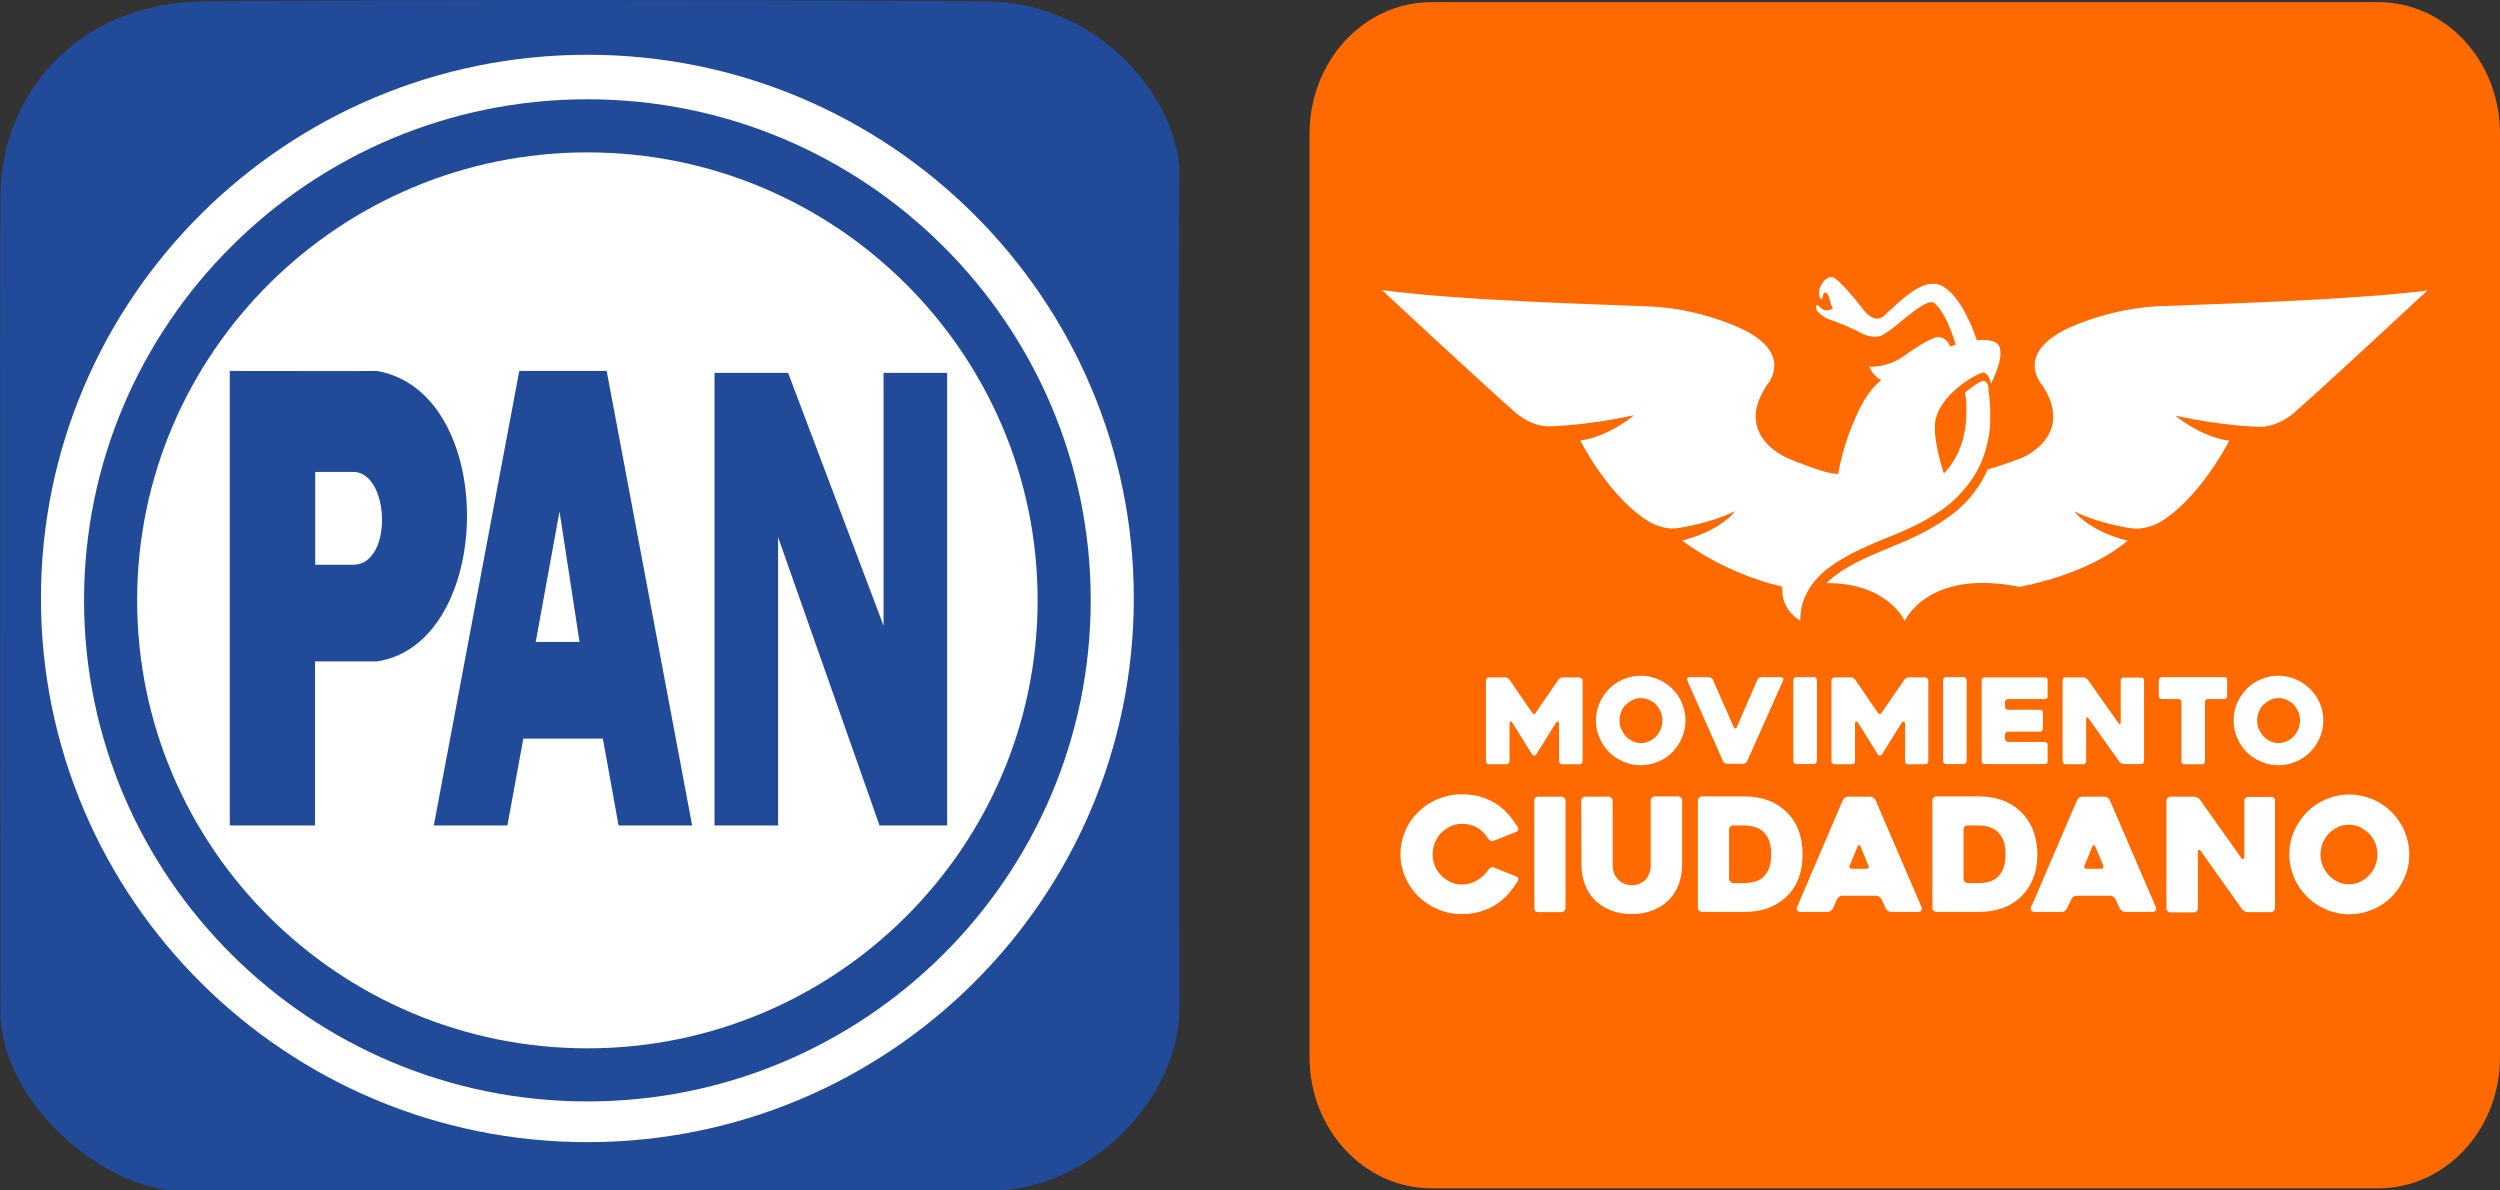 <?xml version="1.0" encoding="utf-8"?>
<!-- Generator: Adobe Illustrator 18.1.1, SVG Export Plug-In . SVG Version: 6.00 Build 0)  -->
<svg version="1.1" id="Capa_1" xmlns="http://www.w3.org/2000/svg" xmlns:xlink="http://www.w3.org/1999/xlink" x="0px" y="0px"
	 viewBox="-275 0 1050 500" enable-background="new -275 0 1050 500" xml:space="preserve">
<rect x="-275" y="0" width="1050" height="500" fill="#333333" stroke="none"/>
<g>
	<path fill="#214A99" d="M-274.8,81.2c0.4-39.1,29.9-79.6,84.7-80.6c54.8-0.9,297-0.6,330.4,0c48.5,0.9,80.8,43.3,80.1,74
		c-0.7,30.6,0,304.6,0,347.9c0,40.7-39.2,77.6-79.3,77.6h-340.4c-31.7,0-75.5-37-75.5-75.2C-274.8,386.6-275.2,115.4-274.8,81.2"/>
	<path fill="#FFFFFF" d="M201.2,251.3c0,126.1-102.8,228.4-229.5,228.4c-126.7,0-229.5-102.3-229.5-228.4
		C-257.8,125.3-155,23-28.3,23C98.4,23,201.2,125.3,201.2,251.3"/>
	<path fill="#214A99" d="M-28.3,462.6c-116.6,0-211.4-94.4-211.4-210.5c0-116,94.8-210.4,211.4-210.4s211.4,94.4,211.4,210.4
		C183.1,368.2,88.3,462.6-28.3,462.6z M-28.3,64c-104.2,0-189.1,84.4-189.1,188.1c0,103.8,84.8,188.2,189.1,188.2
		s189.1-84.4,189.1-188.2C160.8,148.4,76,64-28.3,64z"/>
	<path fill="#214A99" d="M-178.5,155.8v190.9h35.8v-68.9h26c49.6-7.5,51.3-113.1,0-122C-116.7,155.9-178.5,155.8-178.5,155.8"/>
	<path fill="#FFFFFF" d="M-142.6,237.2v-39c0,0,15.9,0,15.9,0c15.5,0,16.9,39,0,39H-142.6z"/>
	<polygon fill="#214A99" points="-92.8,346.7 -56.9,155.8 -20.2,155.8 15.7,346.7 -15.2,346.7 -21.8,310.2 -55.2,310.2 -61.9,346.7 
			"/>
	<polygon fill="#FFFFFF" points="-31.6,269.6 -50,269.6 -40,214.8 	"/>
	<polygon fill="#214A99" points="25.1,346.7 25.1,156.6 56,156.6 96.1,262.8 96.1,156.6 122.8,156.6 122.8,346.7 94.4,346.7 
		51.8,225.6 51.8,346.7 	"/>
</g>
<g>
	<path fill="#FF6A00" d="M775,444c0,30.5-22.9,55.1-51.2,55.1H326.2c-28.2,0-51.2-24.7-51.2-55.1V56.2c0-30.6,22.9-55.3,51.2-55.3
		h397.6c28.4,0,51.2,24.7,51.2,55.3V444z"/>
	<g>
		<path fill="#FFFFFF" d="M496.3,236.2c5.4-3.5,11.5-6.3,17.7-8.9c3.2-1.3,6.3-2.6,9.5-3.9c3.2-1.4,6.4-2.9,9.5-4.6
			c3.1-1.7,6.1-3.6,9-5.7c1.4-1.1,2.8-2.2,4.1-3.5c0.6-0.6,1.3-1.2,1.9-1.9l1.8-2c4.8-5.4,8.1-12,9.7-18.7c0.4-1.7,0.7-3.3,1-5
			c0.2-1.7,0.3-3.5,0.4-5.1v-4.6c0-1.5-0.2-3.1-0.3-4.6c-0.2-1.8-0.4-4.1-0.6-5.8c0,0-0.5-1.8-1.9-1.9c-1.2-0.2-5.4,2.9-7.8,4.8
			c0.2,1.2,0.4,2.2,0.5,3.5c0.1,1.4,0.1,2.7,0.1,4.1c-0.1,1.4-0.1,2.8-0.1,4.2c-0.2,1.2-0.3,2.5-0.5,3.8c-0.3,1.3-0.5,2.6-0.8,3.9
			l-0.6,1.9l-0.3,1l-0.4,0.9l-0.7,1.9c-0.3,0.6-0.7,1.2-1,1.8c-0.6,1.2-1.4,2.3-2.1,3.5c-0.4,0.6-0.8,1.1-1.3,1.6
			c-0.4,0.5-0.8,1.1-1.3,1.6c-0.1,0.1-0.3,0.3-0.4,0.4c-1-3.2-4.3-13.8-3.7-21.1c1.3-12.2,18.4-21.6,20.5-21.3c2.2,0.2,3,4.7,3,4.7
			s7.3-13.8,2.2-17.2c-1.8-1.2-4.9-1.4-8.1-1.1c-0.9-2.5-1.8-5-2.9-7.4c-2.2-4.7-4.5-9-8.2-12.8c-1-0.9-2.1-1.8-3.5-2.6
			c-0.4-0.2-0.8-0.4-1.2-0.5c-0.6-0.2-1.2-0.3-1.7-0.4l-0.4,0l-0.2,0h-0.1c-0.8,0-0.3,0-0.5,0c-0.4,0-0.8,0.1-1.2,0.1
			c-3,0.5-5,1.7-6.8,2.9c-3.5,2.3-6.1,4.7-8.4,6.8c-0.2,0.2-0.4,0.4-0.6,0.6c-0.7,0.6-1.6,1.3-2.6,2.4c-0.4,0.3-0.7,0.6-1,0.9
			c-3.1,2.3-6.1-0.2-7.7-2c-4-5.2-11.3-14-13.7-14.5c-2.9-0.6-6.9,4.7-5.2,8.7c0,0,0.2,0.3,0.7,0.6c0.5,0.3,0.2-3.1,1.7-2.8
			c1.6,0.3,1.8,5.5,3.1,6.6c0,0-2.9,2.1-5.3-0.3c0,0-0.6-0.5-1.2-1.1c-0.6-0.5-1.2,1.8,0.3,3.1c1.5,1.3,2.3,2.2,5,3.1
			c1.5,0.5,6.1,2.2,11,4.5c8,5.1,12.1,1.2,12.1,1.2c0.3-0.2,0.5-0.3,0.8-0.5c2.3-1.5,4.4-3.4,6.8-5.3c2.4-1.9,5-4.1,7.8-5.8
			c1.4-0.8,3-1.5,4-1.5c0.1,0,0.1,0,0.2,0l0.1,0l0.4,0c0.1,0.1-0.1,0.1-0.1,0c0,0,0.1,0.1,0.2,0.1c0.4,0.2,0.9,0.7,1.5,1.3
			c2.3,2.5,4.3,6.4,5.9,10.7c0.7,1.6,1.4,4,2,5.8c-1.4,0.4-2.3,0.7-2.3,0.7c-1-2.3-2.8-4.4-6.1-3.8c-3.1,0.9-7.8,3.9-14.4,8.5
			c-6.8,4.4-13.5,3.8-13.5,3.8c2,4.6,5.1,5.6,5.1,5.6c-6.6,5.1-10.2,14.3-10.2,14.3c-3,6.4-6.2,15-8,25.2c-3-0.2-6.4-1.2-6.4-1.2
			c-10-3.2-15.2-5.7-15.2-5.7s-22.5-9.2-8.3-30.5c0,0,11.9-13-10.8-23.7c0,0-17-8.4-38.4-9.3c-21.3-0.9-79.5-2.4-112.5-6.9
			c0,0,41.8,39,55.9,51.3c0,0,7.2,6.8,15.9,5.9c0,0,14.3-0.3,34.1-4.6c0,0-10.5,9-22.6,10.6c0,0,12.4,24.7,29.8,34.6
			c0,0,5.9,3.3,11.8,2.1c0,0,12.8-1.8,23.4-7c0,0-5.4,8-22.2,12.3c0,0,16.9,13.6,42.1,19.4c0,0-1.4,8.9,7.5,14.3
			c0-4.1,0.8-8,2.7-11.5C486.3,244,490.9,239.7,496.3,236.2"/>
		<path fill="#FFFFFF" d="M631.9,128.6c-21.4,0.9-38.4,9.3-38.4,9.3c-22.7,10.8-10.8,23.8-10.8,23.8c14.1,21.3-8.3,30.5-8.3,30.5
			s-6,2.4-14.6,5c-2.2,5.2-5.5,9.5-7.5,11.9c0,0-2.4,2.8-5.1,5.1c-0.6,0.5-1.2,1-1.8,1.4l-1,0.8c-3.3,2.4-6.4,4.4-9.5,6.1
			c-3.2,1.8-6.6,3.4-9.8,4.8l-9.6,4c-5.7,2.4-11.8,5.1-17,8.5c-0.1,0.1-0.2,0.1-0.3,0.2c-2.9,2-4.8,3.6-6.1,4.9
			c25.9-0.1,32.9,15.9,32.9,15.9s9.6-22.1,48.2-14.3c12.6-2.5,31.9-8.1,45.4-19.4c-16.9-4.3-22.3-12.3-22.3-12.3
			c10.6,5.3,23.4,7,23.4,7c5.9,1.1,11.8-2.1,11.8-2.1c17.3-9.9,29.8-34.6,29.8-34.6c-12.1-1.6-22.6-10.5-22.6-10.5
			c19.7,4.3,34,4.6,34,4.6c8.6,0.8,15.9-5.9,15.9-5.9c14.1-12.4,55.9-51.3,55.9-51.3C711.4,126.2,653.2,127.7,631.9,128.6"/>
		<path fill="#FFFFFF" d="M362.4,370.2c-1.3,2-2.7,3.9-4.2,5.6c-1.6,1.7-3.3,3.1-5.2,4.3c-1.9,1.2-4.1,2.1-6.4,2.8
			c-2.4,0.7-4.9,1-7.8,1c-3.5,0-6.9-0.7-9.9-2c-3.1-1.3-5.8-3.1-8.2-5.4c-2.3-2.3-4.1-4.9-5.5-8c-1.3-3.1-2-6.3-2-9.8
			c0-3.4,0.7-6.7,2-9.7c1.3-3.1,3.1-5.7,5.5-8c2.3-2.3,5-4.1,8.2-5.4c3.1-1.3,6.4-2,9.9-2c2.9,0,5.5,0.3,7.9,1
			c2.3,0.7,4.4,1.6,6.4,2.8c1.9,1.2,3.6,2.6,5.2,4.4c1.5,1.7,2.9,3.6,4.2,5.6c0.2,0.4,0.3,0.7,0.1,1.1c-0.1,0.4-0.4,0.7-0.8,0.9
			l-9.4,3.7c-0.5,0.2-0.9,0.2-1.3,0c-0.5-0.2-0.8-0.5-1-0.8c-1.3-2-2.8-3.6-4.7-4.7c-1.8-1.1-4-1.6-6.5-1.6c-1.7,0-3.3,0.4-4.8,1.1
			c-1.4,0.7-2.8,1.7-3.9,2.8c-1.1,1.2-2,2.6-2.6,4.1c-0.6,1.6-0.9,3.2-0.9,4.8c0,1.7,0.3,3.3,0.9,4.8c0.6,1.5,1.5,2.9,2.6,4
			c1.1,1.1,2.4,2.1,3.9,2.8c1.5,0.7,3.1,1.1,4.8,1.1c2.4,0,4.6-0.6,6.6-1.8c1.9-1.2,3.5-2.7,4.7-4.5c0.2-0.4,0.5-0.6,1-0.8
			c0.4-0.2,0.8-0.2,1.3,0l9.4,3.7c0.4,0.2,0.7,0.5,0.8,0.8C362.7,369.4,362.7,369.7,362.4,370.2"/>
		<path fill="#FFFFFF" d="M380.9,383.1h-9.9c-0.5,0-0.9-0.2-1.2-0.5c-0.3-0.3-0.4-0.7-0.4-1.1v-45.3c0-0.5,0.1-0.8,0.4-1.1
			c0.3-0.3,0.7-0.5,1.2-0.5h9.9c0.5,0,0.8,0.1,1.1,0.5s0.5,0.7,0.5,1.1v45.3c0,0.4-0.2,0.8-0.5,1.1
			C381.7,382.9,381.3,383.1,380.9,383.1"/>
		<path fill="#FFFFFF" d="M389.1,336.2c0-0.4,0.1-0.8,0.5-1.1c0.3-0.3,0.7-0.5,1.1-0.5h10c0.4,0,0.8,0.2,1.1,0.5
			c0.3,0.3,0.5,0.7,0.5,1.1V363c0,1.7,0.3,3.2,0.8,4.3c0.6,1.1,1.3,2,2.1,2.7c0.8,0.6,1.7,1.1,2.6,1.4c1,0.3,1.8,0.4,2.6,0.4
			c0.7,0,1.6-0.1,2.5-0.4c0.9-0.3,1.8-0.7,2.6-1.4c0.8-0.6,1.5-1.5,2-2.7c0.6-1.1,0.8-2.6,0.8-4.3v-26.9c0-0.4,0.2-0.8,0.5-1.1
			c0.3-0.3,0.7-0.5,1.1-0.5h10c0.4,0,0.8,0.2,1.1,0.5c0.3,0.3,0.5,0.7,0.5,1.1V363c0,3.1-0.5,6-1.5,8.6c-1,2.6-2.4,4.7-4.3,6.6
			c-1.8,1.8-4.1,3.2-6.7,4.2c-2.6,1-5.5,1.5-8.6,1.5c-3.2,0-6.1-0.5-8.7-1.5c-2.6-1-4.8-2.4-6.7-4.2c-1.9-1.8-3.3-4-4.3-6.6
			c-1-2.6-1.5-5.4-1.5-8.6L389.1,336.2L389.1,336.2z"/>
		<path fill="#FFFFFF" d="M438.1,381.5v-45.4c0-0.4,0.2-0.8,0.5-1.1c0.3-0.3,0.7-0.5,1.1-0.5h18.1c6.9,0,12.6,2,17.1,6.1
			c2.4,2.2,4.2,4.9,5.4,7.9c1.2,3.1,1.8,6.5,1.8,10.3c0,3.8-0.6,7.3-1.8,10.3c-1.2,3.1-3,5.7-5.4,7.9c-2.2,2-4.8,3.5-7.6,4.5
			c-2.8,1-6,1.5-9.4,1.5h-18.1c-0.5,0-0.8-0.2-1.1-0.5C438.3,382.3,438.1,381.9,438.1,381.5 M452.9,370.9h5c1.2,0,2.5-0.2,3.8-0.5
			c1.3-0.3,2.5-0.9,3.6-1.8c1.1-0.9,1.9-2.1,2.6-3.7c0.7-1.6,1-3.6,1-6.1c0-2.5-0.4-4.6-1-6.1c-0.7-1.6-1.6-2.8-2.7-3.7
			c-1.1-0.9-2.3-1.4-3.6-1.8c-1.3-0.3-2.6-0.5-3.8-0.5h-5c-0.4,0-0.8,0.1-1.1,0.5c-0.3,0.3-0.5,0.7-0.5,1.1v20.8
			c0,0.4,0.2,0.8,0.5,1.1C452.1,370.7,452.4,370.9,452.9,370.9"/>
		<path fill="#FFFFFF" d="M499,336c0.2-0.4,0.5-0.7,0.9-1c0.4-0.3,0.9-0.4,1.3-0.4h9.3c0.4,0,0.9,0.1,1.3,0.4c0.4,0.3,0.7,0.6,0.9,1
			l19.4,45.1c0.2,0.4,0.2,0.8-0.1,1.2c-0.3,0.5-0.7,0.7-1.4,0.7h-11.3c-0.5,0-0.9-0.1-1.3-0.4c-0.4-0.3-0.8-0.6-1-1l-1.8-4
			c-0.2-0.4-0.6-0.7-1-1c-0.4-0.3-0.8-0.4-1.3-0.4h-14c-0.5,0-1,0.1-1.4,0.4c-0.4,0.3-0.7,0.6-0.9,1l-1.8,4c-0.2,0.4-0.5,0.7-0.9,1
			c-0.4,0.3-0.9,0.4-1.3,0.4h-11.4c-0.2,0-0.5,0-0.7-0.1c-0.2-0.1-0.4-0.2-0.6-0.4c-0.1-0.2-0.3-0.4-0.3-0.7c-0.1-0.3,0-0.6,0.2-0.9
			L499,336z M502.9,364.9h5.9c0.4,0,0.8-0.1,1-0.4c0.2-0.3,0.2-0.6-0.1-1c-0.4-1.1-1-2.4-1.6-3.9c-0.6-1.5-1.2-2.9-1.7-4.1
			c-0.2-0.4-0.4-0.6-0.6-0.6c-0.2,0-0.4,0.2-0.6,0.6l-3.3,8c-0.2,0.4-0.2,0.7,0,1C502.1,364.8,502.4,364.9,502.9,364.9"/>
		<path fill="#FFFFFF" d="M536.6,381.5v-45.4c0-0.4,0.2-0.8,0.5-1.1c0.3-0.3,0.7-0.5,1.1-0.5h18.1c6.9,0,12.6,2,17.1,6.1
			c2.4,2.2,4.2,4.9,5.4,7.9c1.2,3.1,1.9,6.5,1.9,10.3c0,3.8-0.6,7.3-1.9,10.3c-1.2,3.1-3,5.7-5.4,7.9c-2.2,2-4.7,3.5-7.6,4.5
			c-2.9,1-6,1.5-9.5,1.5h-18.1c-0.4,0-0.8-0.2-1.1-0.5C536.7,382.3,536.6,381.9,536.6,381.5 M551.3,370.9h4.9c1.2,0,2.5-0.2,3.9-0.5
			c1.3-0.3,2.5-0.9,3.6-1.8c1.1-0.9,1.9-2.1,2.6-3.7c0.7-1.6,1-3.6,1-6.1c0-2.5-0.3-4.6-1-6.1c-0.7-1.6-1.6-2.8-2.7-3.7
			c-1.1-0.9-2.3-1.4-3.6-1.8c-1.3-0.3-2.6-0.5-3.8-0.5h-4.9c-0.5,0-0.8,0.1-1.2,0.5c-0.3,0.3-0.4,0.7-0.4,1.1v20.8
			c0,0.4,0.1,0.8,0.4,1.1C550.5,370.7,550.9,370.9,551.3,370.9"/>
		<path fill="#FFFFFF" d="M597.4,336c0.2-0.4,0.5-0.7,0.9-1c0.4-0.3,0.9-0.4,1.3-0.4h9.3c0.5,0,0.9,0.1,1.3,0.4
			c0.4,0.3,0.7,0.6,0.9,1l19.4,45.1c0.2,0.4,0.1,0.8-0.1,1.2c-0.2,0.5-0.7,0.7-1.4,0.7h-11.3c-0.5,0-1-0.1-1.4-0.4
			c-0.4-0.3-0.7-0.6-1-1l-1.8-4c-0.2-0.4-0.6-0.7-1-1c-0.4-0.3-0.8-0.4-1.3-0.4h-14c-0.5,0-0.9,0.1-1.3,0.4c-0.4,0.3-0.7,0.6-0.9,1
			l-1.9,4c-0.2,0.4-0.5,0.7-0.9,1c-0.4,0.3-0.8,0.4-1.3,0.4h-11.4c-0.2,0-0.4,0-0.7-0.1c-0.2-0.1-0.4-0.2-0.6-0.4
			c-0.1-0.2-0.2-0.4-0.3-0.7c-0.1-0.3,0-0.6,0.2-0.9L597.4,336z M601.4,364.9h5.9c0.4,0,0.8-0.1,1-0.4c0.2-0.3,0.2-0.6,0-1
			c-0.4-1.1-1-2.4-1.6-3.9c-0.6-1.5-1.2-2.9-1.7-4.1c-0.2-0.4-0.4-0.6-0.6-0.6c-0.2,0-0.4,0.2-0.6,0.6l-3.3,8c-0.2,0.4-0.2,0.7,0,1
			C600.6,364.8,600.9,364.9,601.4,364.9"/>
		<path fill="#FFFFFF" d="M680.5,336.1v45.4c0,0.4-0.2,0.8-0.5,1.1c-0.3,0.3-0.7,0.5-1.1,0.5h-9.8c-0.5,0-0.9-0.1-1.4-0.4
			c-0.5-0.3-0.9-0.6-1.1-0.9l-17.3-24.4c-0.3-0.4-0.5-0.5-0.8-0.4c-0.3,0.1-0.4,0.3-0.4,0.8v23.8c0,0.4-0.2,0.8-0.5,1.1
			c-0.3,0.3-0.7,0.5-1.1,0.5h-9.9c-0.5,0-0.8-0.2-1.2-0.5c-0.3-0.3-0.5-0.7-0.5-1.1v-45.4c0-0.4,0.2-0.8,0.5-1.1
			c0.3-0.3,0.7-0.5,1.1-0.5h10c0.4,0,0.9,0.1,1.4,0.4c0.5,0.3,0.9,0.5,1.1,0.9l17.3,24.4c0.2,0.4,0.5,0.5,0.8,0.5
			c0.3-0.1,0.5-0.3,0.5-0.7v-23.8c0-0.4,0.1-0.8,0.5-1.1c0.3-0.3,0.7-0.5,1.1-0.5h9.8c0.4,0,0.8,0.1,1.1,0.5
			C680.4,335.3,680.5,335.7,680.5,336.1"/>
		<path fill="#FFFFFF" d="M686.5,358.8c0-3.4,0.7-6.7,2-9.7c1.3-3,3.2-5.7,5.4-8c2.3-2.3,4.9-4.1,8-5.4c3.1-1.3,6.3-2,9.8-2
			c3.5,0,6.7,0.7,9.8,2c3.1,1.3,5.7,3.1,8,5.4c2.3,2.3,4.1,4.9,5.4,8c1.3,3.1,2,6.3,2,9.7c0,3.5-0.6,6.7-2,9.8c-1.3,3-3.1,5.7-5.4,8
			c-2.3,2.3-4.9,4.1-8,5.4c-3.1,1.3-6.3,2-9.8,2c-3.5,0-6.7-0.7-9.8-2c-3-1.3-5.7-3.1-8-5.4c-2.2-2.3-4.1-4.9-5.4-8
			C687.2,365.5,686.5,362.2,686.5,358.8 M699.6,358.8c0,1.7,0.3,3.3,0.9,4.8c0.6,1.5,1.5,2.8,2.6,4c1.1,1.2,2.4,2.1,3.8,2.8
			c1.4,0.7,3,1,4.6,1c1.6,0,3.2-0.3,4.7-1c1.5-0.7,2.7-1.6,3.8-2.8c1.1-1.1,2-2.5,2.6-4c0.6-1.5,0.9-3.1,0.9-4.8
			c0-1.6-0.3-3.2-0.9-4.7c-0.6-1.5-1.5-2.9-2.6-4c-1.1-1.1-2.4-2-3.8-2.7c-1.5-0.7-3-1-4.7-1c-1.7,0-3.2,0.3-4.6,1
			c-1.5,0.7-2.8,1.6-3.8,2.7c-1.1,1.1-1.9,2.4-2.6,4C700,355.6,699.6,357.2,699.6,358.8"/>
		<path fill="#FFFFFF" d="M389.7,285.7v34c0,0.3-0.1,0.6-0.4,0.9c-0.2,0.2-0.5,0.4-0.8,0.4H381c-0.3,0-0.6-0.1-0.8-0.4
			c-0.3-0.2-0.4-0.5-0.4-0.9v-16c0-0.3-0.1-0.5-0.4-0.6c-0.3,0-0.5,0.1-0.8,0.3l-8.4,13.5c-0.2,0.3-0.4,0.4-0.8,0.4
			c-0.4,0-0.7-0.1-0.9-0.4l-8.4-13.5c-0.2-0.3-0.4-0.4-0.7-0.3c-0.3,0-0.4,0.2-0.4,0.6v16c0,0.3-0.1,0.6-0.4,0.9
			c-0.2,0.2-0.5,0.4-0.8,0.4h-7.5c-0.3,0-0.6-0.1-0.8-0.4c-0.2-0.2-0.4-0.5-0.4-0.9v-34c0-0.3,0.1-0.6,0.4-0.8
			c0.2-0.2,0.5-0.4,0.8-0.4h6.9c0.3,0,0.7,0.1,1,0.3c0.4,0.2,0.6,0.4,0.8,0.7l9.6,14c0.2,0.3,0.4,0.4,0.7,0.4c0.3,0,0.5-0.1,0.6-0.4
			l9.6-14c0.2-0.3,0.5-0.5,0.8-0.7c0.4-0.2,0.7-0.3,1-0.3h6.9c0.3,0,0.6,0.1,0.8,0.4C389.6,285.1,389.7,285.3,389.7,285.7"/>
		<path fill="#FFFFFF" d="M395.3,302.6c0-2.6,0.5-5,1.5-7.3c1-2.3,2.3-4.3,4-6c1.7-1.7,3.7-3.1,6-4c2.3-1,4.7-1.5,7.3-1.5
			c2.6,0,5,0.5,7.3,1.5c2.3,1,4.3,2.4,6,4c1.7,1.7,3.1,3.7,4,6c1,2.3,1.5,4.7,1.5,7.3c0,2.6-0.5,5-1.5,7.3c-1,2.3-2.4,4.3-4,6
			c-1.7,1.7-3.7,3.1-6,4c-2.3,1-4.7,1.5-7.3,1.5c-2.6,0-5-0.5-7.3-1.5c-2.3-1-4.3-2.3-6-4c-1.7-1.7-3-3.7-4-6
			C395.8,307.7,395.3,305.2,395.3,302.6 M405.2,302.6c0,1.2,0.2,2.4,0.7,3.6c0.5,1.1,1.1,2.1,1.9,3c0.8,0.9,1.8,1.6,2.9,2.1
			c1.1,0.5,2.2,0.8,3.5,0.8c1.2,0,2.4-0.3,3.5-0.8c1.1-0.5,2.1-1.2,2.9-2.1c0.8-0.9,1.5-1.9,1.9-3c0.5-1.1,0.7-2.3,0.7-3.6
			c0-1.2-0.2-2.4-0.7-3.6c-0.5-1.1-1.1-2.1-1.9-3c-0.8-0.9-1.8-1.5-2.9-2c-1.1-0.5-2.3-0.8-3.5-0.8c-1.2,0-2.4,0.2-3.5,0.8
			c-1.1,0.5-2,1.2-2.9,2c-0.8,0.8-1.5,1.8-1.9,3C405.4,300.2,405.2,301.4,405.2,302.6"/>
		<path fill="#FFFFFF" d="M448.7,319.8l-15-33.9c-0.2-0.4-0.2-0.7,0-1c0.1-0.3,0.5-0.5,0.9-0.5h8.1c0.3,0,0.6,0.1,1,0.3
			c0.3,0.2,0.6,0.5,0.7,0.8l8.8,20c0.2,0.3,0.4,0.5,0.6,0.5c0.2,0,0.5-0.2,0.6-0.5l8.7-20c0.2-0.3,0.4-0.6,0.7-0.8
			c0.3-0.2,0.6-0.3,1-0.3h8.3c0.4,0,0.6,0.1,0.8,0.4c0.2,0.3,0.2,0.5,0.1,0.8l-15.2,34.1c-0.2,0.3-0.4,0.5-0.7,0.8
			c-0.3,0.2-0.6,0.3-1,0.3h-6.6c-0.3,0-0.7-0.1-1-0.3C449.1,320.3,448.8,320.1,448.7,319.8"/>
		<path fill="#FFFFFF" d="M486.9,320.9h-7.5c-0.4,0-0.7-0.1-0.9-0.4c-0.2-0.2-0.3-0.5-0.3-0.9v-34c0-0.3,0.1-0.6,0.3-0.8
			c0.2-0.2,0.5-0.4,0.9-0.4h7.5c0.3,0,0.6,0.1,0.8,0.4c0.2,0.2,0.4,0.5,0.4,0.8v34c0,0.3-0.1,0.6-0.4,0.9
			C487.6,320.7,487.3,320.9,486.9,320.9"/>
		<path fill="#FFFFFF" d="M534.9,285.7v34c0,0.3-0.1,0.6-0.4,0.9c-0.2,0.2-0.5,0.4-0.8,0.4h-7.5c-0.3,0-0.6-0.1-0.8-0.4
			c-0.2-0.2-0.3-0.5-0.3-0.9v-16c0-0.3-0.2-0.5-0.5-0.6c-0.3,0-0.6,0.1-0.8,0.3l-8.4,13.5c-0.2,0.3-0.4,0.4-0.8,0.4
			c-0.4,0-0.7-0.1-0.9-0.4l-8.4-13.5c-0.2-0.3-0.4-0.4-0.7-0.3c-0.3,0-0.5,0.2-0.5,0.6v16c0,0.3-0.1,0.6-0.3,0.9
			c-0.3,0.2-0.5,0.4-0.8,0.4h-7.5c-0.3,0-0.6-0.1-0.9-0.4c-0.2-0.2-0.4-0.5-0.4-0.9v-34c0-0.3,0.1-0.6,0.4-0.8
			c0.2-0.2,0.5-0.4,0.9-0.4h6.9c0.3,0,0.7,0.1,1,0.3c0.4,0.2,0.6,0.4,0.8,0.7l9.6,14c0.2,0.3,0.4,0.4,0.7,0.4c0.3,0,0.5-0.1,0.7-0.4
			l9.6-14c0.2-0.3,0.5-0.5,0.8-0.7c0.4-0.2,0.7-0.3,1-0.3h7c0.3,0,0.6,0.1,0.8,0.4C534.8,285.1,534.9,285.3,534.9,285.7"/>
		<path fill="#FFFFFF" d="M549.8,320.9h-7.5c-0.4,0-0.6-0.1-0.9-0.4c-0.2-0.2-0.3-0.5-0.3-0.9v-34c0-0.3,0.1-0.6,0.3-0.8
			c0.2-0.2,0.5-0.4,0.9-0.4h7.5c0.3,0,0.6,0.1,0.8,0.4c0.2,0.2,0.4,0.5,0.4,0.8v34c0,0.3-0.1,0.6-0.4,0.9
			C550.4,320.7,550.2,320.9,549.8,320.9"/>
		<path fill="#FFFFFF" d="M567.1,294.8v2.1c0,0.3,0.1,0.6,0.4,0.9c0.2,0.2,0.5,0.3,0.8,0.3h13.5c0.3,0,0.6,0.1,0.9,0.3
			c0.2,0.2,0.3,0.5,0.3,0.8v6.9c0,0.3-0.1,0.6-0.3,0.8c-0.2,0.2-0.5,0.4-0.9,0.4h-13.5c-0.3,0-0.6,0.1-0.8,0.4
			c-0.2,0.2-0.4,0.5-0.4,0.8v1.9c0,0.3,0.1,0.6,0.4,0.8c0.2,0.2,0.5,0.4,0.8,0.4h15.5c0.3,0,0.6,0.1,0.9,0.4
			c0.2,0.2,0.3,0.5,0.3,0.8v6.9c0,0.3-0.1,0.6-0.3,0.9c-0.3,0.2-0.5,0.3-0.9,0.3h-25.3c-0.3,0-0.6-0.1-0.8-0.3
			c-0.2-0.2-0.4-0.5-0.4-0.9v-34c0-0.3,0.1-0.6,0.4-0.9c0.2-0.2,0.5-0.3,0.8-0.3h25.3c0.3,0,0.6,0.1,0.9,0.3
			c0.2,0.2,0.3,0.5,0.3,0.9v6.8c0,0.3-0.1,0.6-0.3,0.8c-0.3,0.2-0.5,0.3-0.9,0.3h-15.5c-0.3,0-0.6,0.1-0.8,0.4
			C567.3,294.2,567.1,294.4,567.1,294.8"/>
		<path fill="#FFFFFF" d="M625.5,285.6v34c0,0.3-0.1,0.6-0.3,0.9c-0.2,0.2-0.5,0.4-0.8,0.4h-7.4c-0.3,0-0.7-0.1-1.1-0.3
			c-0.4-0.2-0.6-0.4-0.8-0.7l-13-18.3c-0.2-0.3-0.4-0.4-0.6-0.3c-0.2,0-0.3,0.2-0.3,0.6v17.8c0,0.3-0.1,0.6-0.4,0.9
			c-0.2,0.2-0.5,0.4-0.8,0.4h-7.5c-0.3,0-0.6-0.1-0.8-0.4c-0.2-0.2-0.4-0.5-0.4-0.9v-34c0-0.3,0.1-0.6,0.3-0.9
			c0.2-0.2,0.5-0.3,0.9-0.3h7.5c0.3,0,0.7,0.1,1,0.3c0.4,0.2,0.7,0.4,0.9,0.7l12.9,18.3c0.2,0.3,0.4,0.4,0.6,0.3
			c0.2,0,0.3-0.2,0.3-0.5v-17.8c0-0.3,0.1-0.6,0.4-0.9c0.2-0.2,0.5-0.3,0.8-0.3h7.4c0.3,0,0.6,0.1,0.8,0.3
			C625.3,285,625.5,285.3,625.5,285.6"/>
		<path fill="#FFFFFF" d="M659.2,293.6h-7c-0.3,0-0.6,0.1-0.8,0.4c-0.2,0.2-0.3,0.5-0.3,0.8v24.9c0,0.3-0.1,0.6-0.3,0.9
			c-0.2,0.2-0.5,0.4-0.9,0.4h-7.5c-0.3,0-0.6-0.1-0.8-0.4c-0.3-0.2-0.4-0.5-0.4-0.9v-24.9c0-0.3-0.1-0.6-0.3-0.8
			c-0.2-0.2-0.5-0.4-0.9-0.4h-7.1c-0.3,0-0.6-0.1-0.8-0.4c-0.3-0.2-0.4-0.5-0.4-0.8v-6.8c0-0.3,0.1-0.6,0.4-0.9
			c0.2-0.2,0.5-0.3,0.8-0.3h26.3c0.4,0,0.7,0.1,0.9,0.3c0.2,0.2,0.3,0.5,0.3,0.9v6.8c0,0.3-0.1,0.6-0.3,0.8
			C659.9,293.5,659.6,293.6,659.2,293.6"/>
		<path fill="#FFFFFF" d="M663.1,302.6c0-2.6,0.5-5,1.5-7.3c1-2.3,2.4-4.3,4-6c1.7-1.7,3.7-3.1,6-4c2.3-1,4.7-1.5,7.3-1.5
			c2.6,0,5,0.5,7.3,1.5c2.3,1,4.3,2.4,6,4c1.7,1.7,3.1,3.7,4.1,6c1,2.3,1.5,4.7,1.5,7.3c0,2.6-0.5,5-1.5,7.3c-1,2.3-2.4,4.3-4.1,6
			c-1.7,1.7-3.7,3.1-6,4c-2.3,1-4.7,1.5-7.3,1.5c-2.6,0-5-0.5-7.3-1.5c-2.3-1-4.3-2.3-6-4c-1.7-1.7-3-3.7-4-6
			C663.6,307.7,663.1,305.2,663.1,302.6 M673,302.6c0,1.2,0.2,2.4,0.7,3.6c0.5,1.1,1.1,2.1,1.9,3c0.8,0.9,1.8,1.6,2.9,2.1
			c1.1,0.5,2.3,0.8,3.5,0.8c1.2,0,2.4-0.3,3.5-0.8c1.1-0.5,2-1.2,2.9-2.1c0.8-0.9,1.5-1.9,1.9-3c0.5-1.1,0.7-2.3,0.7-3.6
			c0-1.2-0.2-2.4-0.7-3.6c-0.5-1.1-1.1-2.1-1.9-3c-0.8-0.9-1.8-1.5-2.9-2c-1.1-0.5-2.3-0.8-3.5-0.8c-1.2,0-2.4,0.2-3.5,0.8
			c-1.1,0.5-2,1.2-2.9,2c-0.8,0.8-1.5,1.8-1.9,3C673.2,300.2,673,301.4,673,302.6"/>
	</g>
</g>
</svg>
